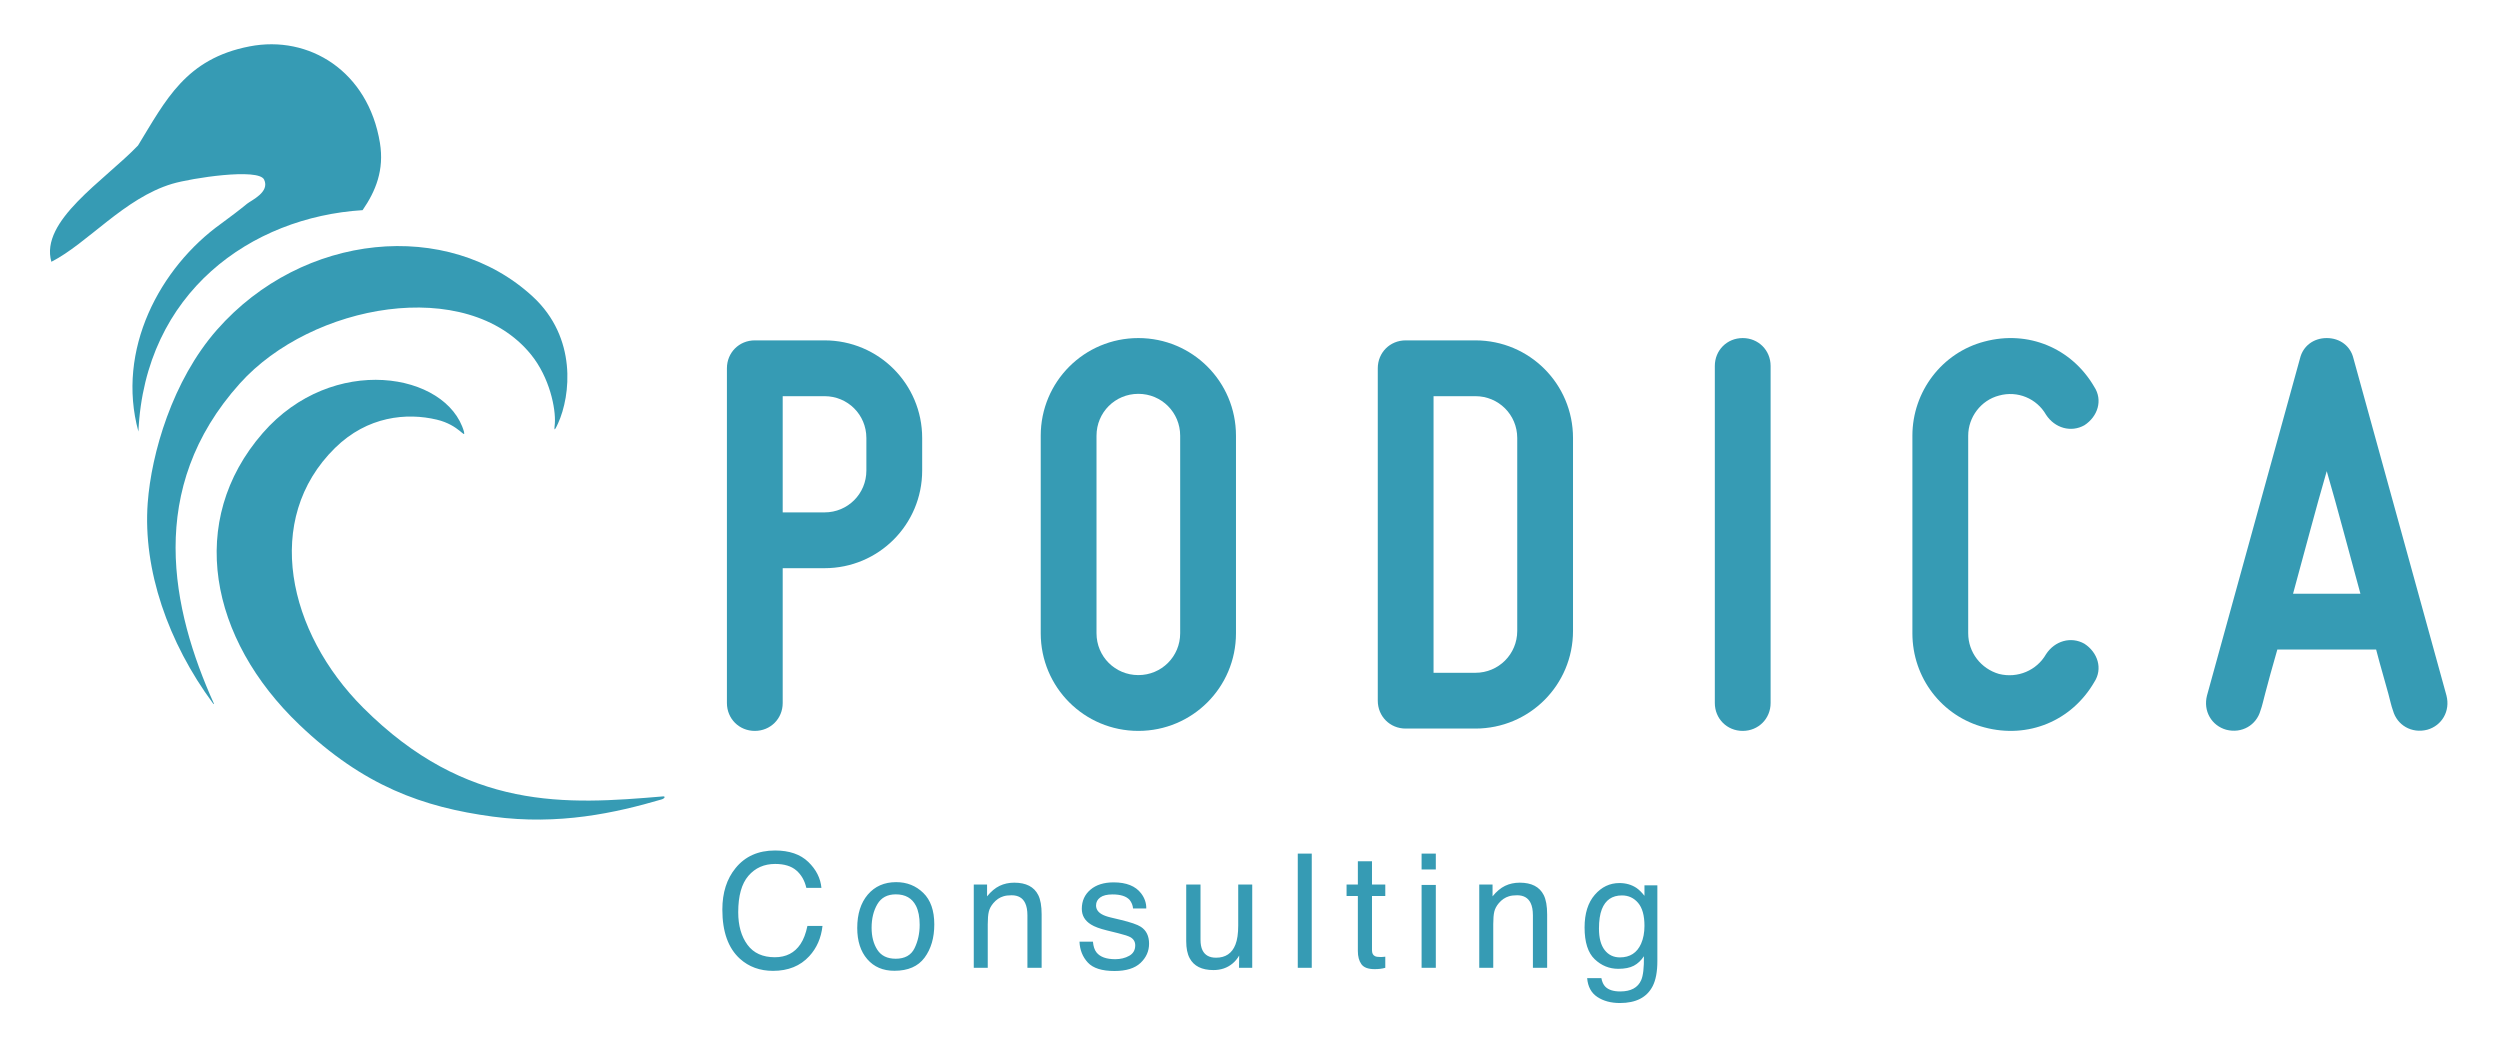 <?xml version="1.0" encoding="UTF-8" standalone="no"?> <svg xmlns="http://www.w3.org/2000/svg" xmlns:xlink="http://www.w3.org/1999/xlink" xmlns:serif="http://www.serif.com/" width="100%" height="100%" viewBox="0 0 785 329" version="1.1" xml:space="preserve" style="fill-rule:evenodd;clip-rule:evenodd;stroke-linejoin:round;stroke-miterlimit:2;"><rect id="Artboard1" x="0" y="0" width="784.19" height="328.854" style="fill:none;"></rect><g><path d="M243.351,267.053c-5.263,0 -9.392,1.846 -12.379,5.525c-2.771,3.383 -4.155,7.725 -4.155,13.021c0,6.967 1.842,12.125 5.53,15.462c2.795,2.521 6.258,3.788 10.375,3.788c4.779,-0 8.575,-1.538 11.395,-4.617c2.346,-2.554 3.73,-5.721 4.146,-9.496l-4.733,0c-0.483,2.359 -1.208,4.263 -2.183,5.713c-1.838,2.75 -4.517,4.125 -8.038,4.125c-3.821,-0 -6.692,-1.304 -8.617,-3.921c-1.925,-2.617 -2.891,-6.021 -2.891,-10.221c-0,-5.137 1.066,-8.946 3.196,-11.425c2.141,-2.487 4.937,-3.729 8.404,-3.729c2.85,0 5.058,0.675 6.633,2.025c1.575,1.354 2.629,3.183 3.154,5.496l4.738,-0c-0.279,-3.046 -1.654,-5.763 -4.125,-8.154c-2.484,-2.396 -5.967,-3.592 -10.45,-3.592Zm37.891,33.988c-2.62,-0 -4.533,-0.93 -5.741,-2.78c-1.209,-1.858 -1.817,-4.17 -1.817,-6.95c0,-2.895 0.608,-5.362 1.817,-7.416c1.208,-2.046 3.133,-3.071 5.791,-3.071c2.992,-0 5.1,1.2 6.325,3.608c0.771,1.529 1.159,3.513 1.159,5.95c-0,2.696 -0.534,5.15 -1.609,7.354c-1.07,2.2 -3.045,3.305 -5.925,3.305Zm0.171,-24.05c-3.733,-0 -6.704,1.304 -8.925,3.904c-2.208,2.604 -3.316,6.1 -3.316,10.487c-0,4.1 1.045,7.367 3.15,9.796c2.104,2.433 4.937,3.646 8.508,3.646c4.287,-0 7.442,-1.371 9.483,-4.121c2.034,-2.75 3.054,-6.233 3.054,-10.442c0,-4.354 -1.158,-7.658 -3.466,-9.9c-2.317,-2.245 -5.138,-3.37 -8.488,-3.37Zm24.35,26.904l4.392,-0l-0,-13.696c-0,-1.708 0.108,-3.025 0.333,-3.942c0.217,-0.921 0.696,-1.812 1.425,-2.675c0.913,-1.075 1.967,-1.791 3.175,-2.146c0.667,-0.212 1.521,-0.32 2.563,-0.32c2.05,-0 3.471,0.816 4.246,2.441c0.475,0.979 0.712,2.263 0.712,3.859l0,16.479l4.463,-0l-0,-16.771c-0,-2.638 -0.355,-4.663 -1.071,-6.079c-1.3,-2.588 -3.809,-3.884 -7.521,-3.884c-1.692,0 -3.229,0.334 -4.613,1c-1.383,0.671 -2.691,1.767 -3.929,3.296l0,-3.708l-4.175,-0l0,26.146Zm33.196,-8.204c0.113,2.604 0.988,4.791 2.629,6.558c1.638,1.762 4.429,2.646 8.371,2.646c3.658,-0 6.375,-0.846 8.171,-2.538c1.783,-1.691 2.679,-3.704 2.679,-6.029c0,-2.408 -0.854,-4.175 -2.567,-5.3c-1.091,-0.717 -3.245,-1.454 -6.462,-2.221l-2.963,-0.708c-1.291,-0.308 -2.275,-0.667 -2.933,-1.071c-1.15,-0.683 -1.725,-1.592 -1.725,-2.725c0,-1.037 0.438,-1.871 1.313,-2.508c0.87,-0.634 2.162,-0.946 3.862,-0.946c2.546,-0 4.333,0.579 5.367,1.721c0.637,0.812 0.996,1.708 1.079,2.696l4.15,-0c0.033,-1.692 -0.504,-3.271 -1.608,-4.734c-1.763,-2.312 -4.642,-3.466 -8.634,-3.466c-3.058,-0 -5.487,0.762 -7.287,2.291c-1.804,1.534 -2.713,3.534 -2.713,6.009c0,2.1 0.959,3.741 2.884,4.929c1.075,0.687 2.741,1.304 5.004,1.858l3.55,0.879c1.9,0.471 3.179,0.888 3.821,1.246c1.012,0.583 1.516,1.438 1.516,2.563c0,1.479 -0.633,2.575 -1.891,3.283c-1.267,0.708 -2.73,1.062 -4.392,1.062c-2.792,0 -4.746,-0.712 -5.875,-2.125c-0.621,-0.779 -0.992,-1.904 -1.121,-3.37l-4.225,-0Zm33.513,-17.942l-0,17.771c-0,2.233 0.358,4.012 1.079,5.35c1.325,2.487 3.812,3.733 7.475,3.733c2.346,0 4.341,-0.683 5.987,-2.05c0.825,-0.683 1.521,-1.521 2.088,-2.517l-0.05,3.859l4.15,-0l-0,-26.146l-4.4,-0l-0,12.842c-0,2.554 -0.288,4.566 -0.879,6.029c-1.075,2.733 -3.109,4.1 -6.084,4.1c-2.075,-0 -3.496,-0.779 -4.254,-2.342c-0.417,-0.842 -0.621,-1.937 -0.621,-3.271l0,-17.358l-4.491,-0Zm35.029,26.146l4.391,-0l0,-35.859l-4.391,0l-0,35.859Zm18.866,-26.146l-3.545,-0l-0,3.587l3.545,0l0,17.309c0,1.679 0.359,3.041 1.096,4.091c0.734,1.05 2.121,1.575 4.171,1.575c0.642,0 1.233,-0.033 1.775,-0.1c0.546,-0.062 1.067,-0.17 1.571,-0.316l-0,-3.492c-0.325,0.042 -0.608,0.071 -0.854,0.083c-0.242,0.013 -0.467,0.017 -0.679,0.017c-0.8,0 -1.367,-0.092 -1.709,-0.271c-0.625,-0.308 -0.933,-0.916 -0.933,-1.829l-0,-17.067l4.175,0l-0,-3.587l-4.175,-0l-0,-7.3l-4.438,-0l0,7.3Zm20.013,26.146l4.467,-0l-0,-26.025l-4.467,-0l-0,26.025Zm-0,-30.884l4.467,0l-0,-4.975l-4.467,0l-0,4.975Zm18.108,30.884l4.392,-0l-0,-13.696c-0,-1.708 0.112,-3.025 0.329,-3.942c0.221,-0.921 0.696,-1.812 1.429,-2.675c0.913,-1.075 1.975,-1.791 3.179,-2.146c0.663,-0.212 1.517,-0.32 2.559,-0.32c2.05,-0 3.466,0.816 4.25,2.441c0.471,0.979 0.708,2.263 0.708,3.859l0,16.479l4.471,-0l-0,-16.771c-0,-2.638 -0.363,-4.663 -1.079,-6.079c-1.309,-2.588 -3.809,-3.884 -7.521,-3.884c-1.692,0 -3.229,0.334 -4.613,1c-1.379,0.671 -2.7,1.767 -3.929,3.296l0,-3.708l-4.175,-0l0,26.146Zm43.992,-26.613c-3.017,0 -5.588,1.229 -7.717,3.688c-2.137,2.458 -3.204,5.875 -3.204,10.254c0,4.637 1.058,7.962 3.179,9.975c2.113,2.008 4.579,3.012 7.4,3.012c2.029,0 3.659,-0.325 4.888,-0.975c1.233,-0.65 2.287,-1.645 3.166,-2.979c0.046,3.596 -0.237,6.096 -0.854,7.496c-1.033,2.375 -3.229,3.563 -6.579,3.563c-2.121,-0 -3.675,-0.488 -4.662,-1.467c-0.63,-0.629 -1.05,-1.533 -1.259,-2.708l-4.471,-0c0.225,2.687 1.296,4.662 3.213,5.92c1.912,1.263 4.275,1.892 7.079,1.892c5.046,0 8.475,-1.771 10.292,-5.321c0.975,-1.921 1.462,-4.541 1.462,-7.862l0,-23.779l-4.05,-0l0,3.295c-0.862,-1.087 -1.704,-1.92 -2.533,-2.487c-1.525,-1.008 -3.313,-1.517 -5.35,-1.517Zm7.883,13.429c0,2.15 -0.358,4.03 -1.071,5.642c-1.279,2.846 -3.491,4.271 -6.633,4.271c-2.004,-0 -3.604,-0.771 -4.796,-2.308c-1.191,-1.538 -1.787,-3.78 -1.787,-6.725c-0,-2.509 0.3,-4.534 0.9,-6.08c1.133,-2.895 3.237,-4.345 6.312,-4.345c2.063,-0 3.75,0.783 5.079,2.345c1.325,1.563 1.996,3.963 1.996,7.2Z" style="fill:#369bb4;fill-rule:nonzero;"></path><path d="M258.905,124.399l-13.138,-0l0,36.492l13.138,-0c7.3,-0 13.137,-5.838 13.137,-13.134l0,-10.225c0,-7.3 -5.837,-13.133 -13.137,-13.133Zm-21.896,-17.521l21.896,0c16.971,0 30.658,13.688 30.658,30.654l0,10.225c0,16.967 -13.687,30.654 -30.658,30.654l-13.138,0l0,42.334c0,4.925 -3.833,8.758 -8.758,8.758c-4.925,0 -8.758,-3.833 -8.758,-8.758l-0,-105.1c-0,-4.934 3.833,-8.767 8.758,-8.767Z" style="fill:#369bb4;fill-rule:nonzero;"></path><path d="M344.305,136.811l-0,62.034c-0,7.3 5.837,13.137 13.137,13.137c7.296,0 13.134,-5.837 13.134,-13.137l-0,-62.034c-0,-7.3 -5.838,-13.145 -13.134,-13.145c-7.3,-0 -13.137,5.845 -13.137,13.145Zm-17.517,62.034l0,-62.034c0,-16.979 13.684,-30.658 30.654,-30.658c16.967,0 30.655,13.679 30.655,30.658l-0,62.034c-0,16.971 -13.688,30.658 -30.655,30.658c-16.97,0 -30.654,-13.687 -30.654,-30.658Z" style="fill:#369bb4;fill-rule:nonzero;"></path><path d="M463.267,124.399l-13.133,-0l0,86.858l13.133,0c7.3,0 13.146,-5.846 13.146,-13.146l0,-60.579c0,-7.3 -5.846,-13.133 -13.146,-13.133Zm30.659,13.133l-0,60.579c-0,16.971 -13.679,30.659 -30.659,30.659l-21.887,-0c-4.933,-0 -8.758,-3.834 -8.758,-8.759l-0,-104.366c-0,-4.934 3.825,-8.767 8.758,-8.767l21.887,0c16.98,0 30.659,13.688 30.659,30.654Z" style="fill:#369bb4;fill-rule:nonzero;"></path><path d="M538.455,220.745l-0,-105.834c-0,-4.933 3.825,-8.758 8.758,-8.758c4.921,0 8.759,3.825 8.759,8.758l-0,105.834c-0,4.925 -3.838,8.758 -8.759,8.758c-4.933,0 -8.758,-3.833 -8.758,-8.758Z" style="fill:#369bb4;fill-rule:nonzero;"></path><path d="M600.492,198.845l0,-62.034c0,-13.875 9.309,-26.1 22.625,-29.566c13.688,-3.646 27.375,2.008 34.488,14.233c2.733,4.2 1.1,9.308 -3.1,12.046c-4.2,2.367 -9.308,0.908 -12.046,-3.292c-2.921,-5.1 -8.942,-7.654 -14.779,-6.021c-5.654,1.467 -9.667,6.755 -9.667,12.6l0,62.034c0,6.025 4.013,11.133 9.667,12.771c5.837,1.462 11.858,-1.092 14.779,-6.205c2.738,-4.195 7.846,-5.654 12.046,-3.279c4.2,2.738 5.833,7.846 3.1,12.038c-7.113,12.233 -20.8,17.887 -34.488,14.233c-13.316,-3.467 -22.625,-15.512 -22.625,-29.558Z" style="fill:#369bb4;fill-rule:nonzero;"></path><path d="M730.597,147.936c-3.467,11.863 -7.113,25.909 -10.58,38.5l21.159,0c-3.467,-12.591 -7.113,-26.637 -10.579,-38.5Zm31.566,81.2c-4.925,1.275 -9.491,-1.458 -10.766,-6.025c-0.546,-1.454 -0.913,-3.287 -1.459,-5.287c-0.912,-3.467 -2.375,-8.213 -3.833,-13.867l-31.021,0c-1.646,5.654 -2.921,10.4 -3.833,13.867c-0.546,2 -0.913,3.833 -1.459,5.287c-1.275,4.567 -5.841,7.3 -10.766,6.025c-4.563,-1.279 -7.296,-5.845 -6.021,-10.766l29.2,-105.838c0.912,-3.825 4.192,-6.379 8.392,-6.379c4.195,0 7.479,2.554 8.387,6.379l29.2,105.838c1.279,4.921 -1.454,9.487 -6.021,10.766Z" style="fill:#369bb4;fill-rule:nonzero;"></path><path d="M174.226,132.907c0.304,-4.562 -1.6,-14.329 -7.513,-21.604c-20.125,-24.779 -68.858,-15.971 -91.379,9.083c-29.7,33.038 -21.437,71.067 -8.187,100.505c0.12,0.279 -0.059,0.25 -0.271,-0.038c-14.092,-19.1 -22.034,-41.95 -20.496,-62.921c1.142,-15.479 7.721,-38.441 21.771,-54.404c26.9,-30.562 72.491,-35.012 99.154,-10.379c13.958,12.896 11.858,31.104 7.937,39.758c-1.537,3.396 -1.12,1.517 -1.016,0Z" style="fill:#369bb4;"></path><path d="M145.692,135.553c0.538,2.525 -1.433,-2.096 -8.533,-3.783c-9.404,-2.238 -21.746,-1.146 -31.962,8.887c-22.8,22.409 -14.817,57.938 8.845,81.579c32.534,32.505 63.825,30.421 94.134,27.834c0.875,-0.071 0.575,0.654 -0.475,0.962c-14.371,4.204 -32.175,8.188 -53.025,5.379c-21.909,-2.954 -40.554,-9.633 -60.667,-28.833c-28.262,-26.975 -35.512,-64.025 -11.512,-91.592c21.95,-25.208 57.85,-19.054 63.195,-0.433Z" style="fill:#369bb4;"></path><path d="M113.855,65.991c4.121,-5.992 6.833,-12.596 5.442,-21.134c-3.68,-22.454 -22.184,-33.941 -40.955,-30.287c-20.012,3.879 -26.25,16.812 -35,31.108c-10.616,11.071 -30.887,23.663 -27.212,36.525c11.367,-5.779 22.95,-20.021 37.954,-24.492c6.025,-1.795 27.088,-5.029 28.85,-1.312c1.867,3.933 -3.975,6.462 -5.358,7.583c-2.275,1.879 -5.521,4.329 -8.05,6.175c-19.367,13.838 -33.1,39.721 -26.067,65.35c2.029,-43.787 35.467,-67.337 70.396,-69.516Z" style="fill:#369bb4;fill-rule:nonzero;"></path></g></svg> 